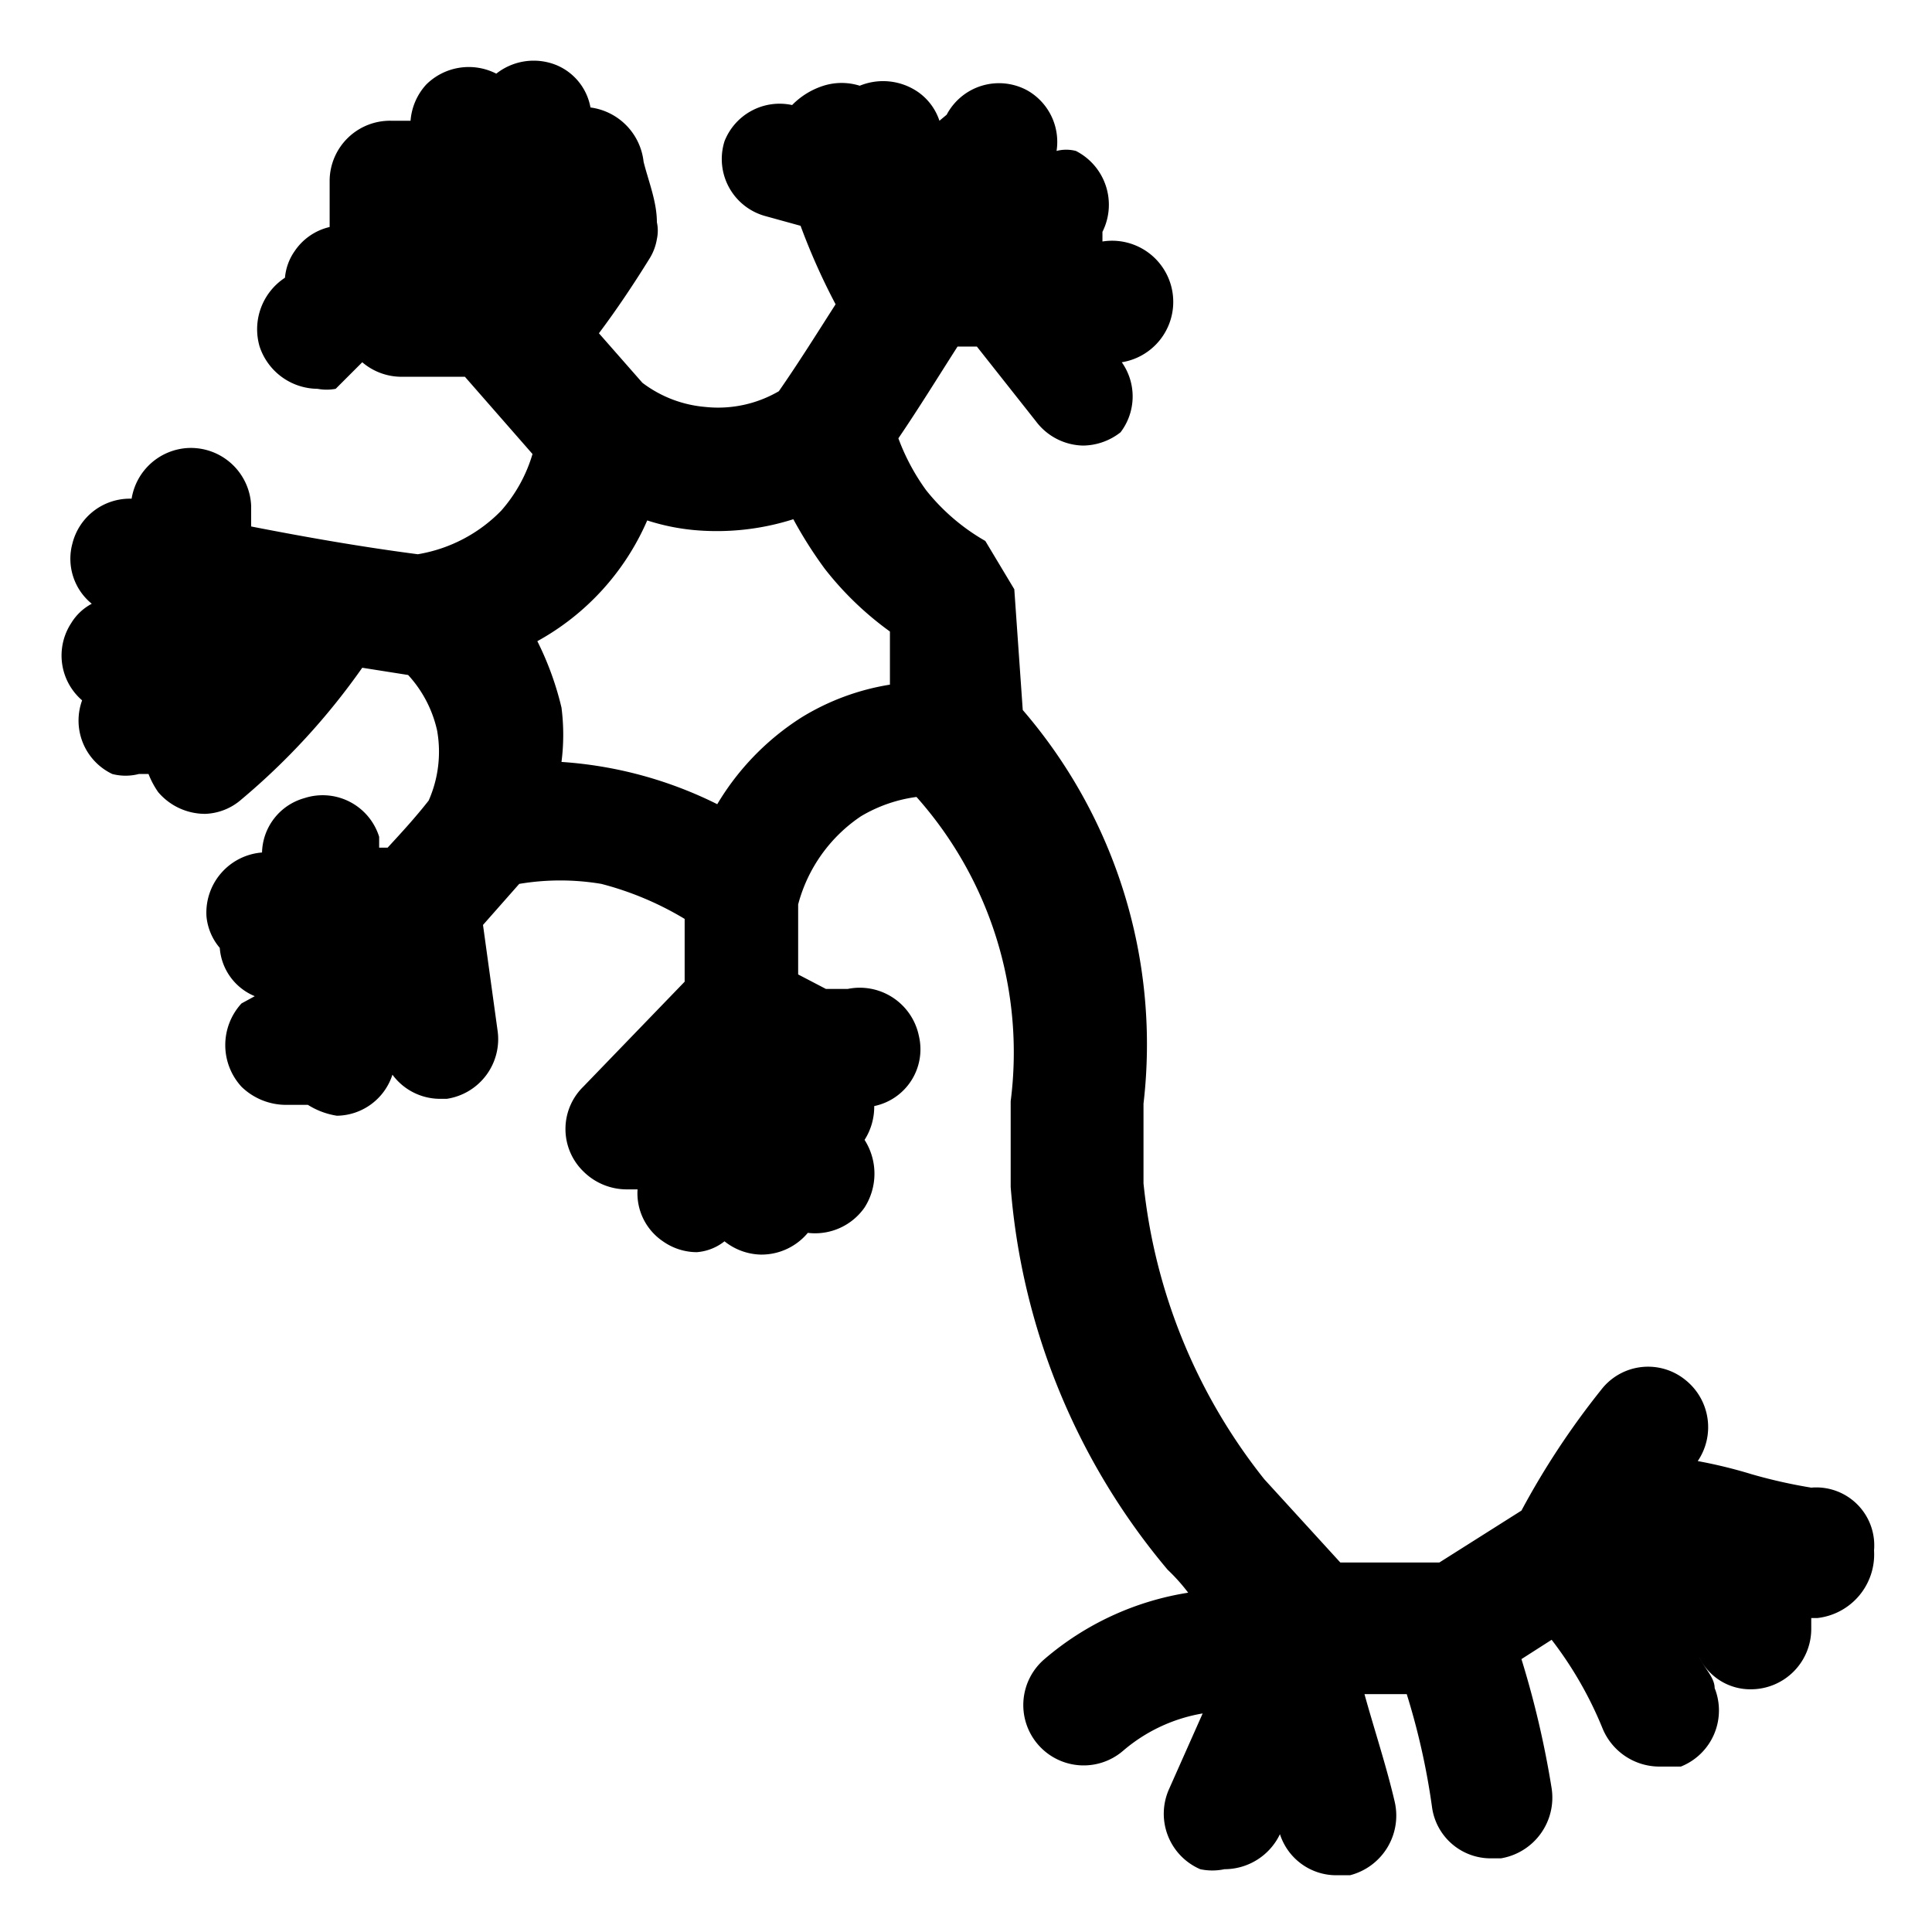 <svg xmlns="http://www.w3.org/2000/svg" viewBox="0 0 16 16"><defs><style>.cls-1{opacity:0.2;}</style></defs><g id="Ebene_1" data-name="Ebene 1"><path d="M15,12.32a4.27,4.27,0,0,1-.49-.11,4,4,0,0,0-.45-.11.5.5,0,0,0-.1-.67.49.49,0,0,0-.7.08,6.56,6.56,0,0,0-.66,1h0l0,0-.68.43-.82,0-.63-.69a4.7,4.7,0,0,1-1-2.45c0-.24,0-.46,0-.66a4.24,4.24,0,0,0-1-3.26l-.07-1-.24-.4a1.71,1.71,0,0,1-.49-.42,1.78,1.78,0,0,1-.23-.43c.17-.25.33-.51.49-.76l.16,0,.49.62a.5.5,0,0,0,.39.2.51.51,0,0,0,.31-.11A.49.49,0,0,0,9.29,3a.49.49,0,0,0-.16-1s0-.05,0-.08a.5.5,0,0,0-.22-.67.32.32,0,0,0-.16,0A.49.49,0,0,0,8.51.75a.49.49,0,0,0-.67.2L7.78,1A.47.47,0,0,0,7.6.76.51.51,0,0,0,7.12.71a.5.5,0,0,0-.3,0,.63.63,0,0,0-.26.16A.49.49,0,0,0,6,1.17a.49.49,0,0,0,.34.62l.29.08a5.37,5.37,0,0,0,.29.65c-.16.25-.31.49-.47.72a1,1,0,0,1-.61.13,1,1,0,0,1-.52-.2h0l-.36-.41c.15-.2.29-.41.42-.62l0,0h0v0a.44.44,0,0,0,.06-.16v0a.33.33,0,0,0,0-.14c0-.17-.07-.34-.11-.5A.51.51,0,0,0,4.89.89.47.47,0,0,0,4.61.54a.5.5,0,0,0-.5.07A.5.5,0,0,0,3.53.7.5.5,0,0,0,3.4,1l-.16,0a.5.5,0,0,0-.51.49v.39a.48.48,0,0,0-.29.2.45.45,0,0,0-.08.22.51.51,0,0,0-.21.57.51.51,0,0,0,.48.35.4.4,0,0,0,.15,0L3,3a.5.5,0,0,0,.31.12h0l.54,0s0,0,0,0l.56.64a1.24,1.24,0,0,1-.26.47,1.25,1.25,0,0,1-.69.36h0c-.46-.06-.92-.14-1.38-.23V4.19a.5.5,0,0,0-.52-.48.5.5,0,0,0-.47.42.49.49,0,0,0-.49.37A.48.48,0,0,0,.76,5a.44.44,0,0,0-.17.16.49.49,0,0,0,.09.64.49.49,0,0,0,.25.61.44.44,0,0,0,.22,0l.08,0a.71.71,0,0,0,.08.15.51.51,0,0,0,.39.18A.48.48,0,0,0,2,6.62,5.68,5.68,0,0,0,3,5.53l.38.06a1,1,0,0,1,.24.46,1,1,0,0,1-.07.58h0c-.11.14-.22.26-.34.39H3.14l0-.09a.49.49,0,0,0-.62-.32.48.48,0,0,0-.35.45h0a.5.5,0,0,0-.46.53.47.47,0,0,0,.11.26.47.47,0,0,0,.29.4L2,8.31A.51.51,0,0,0,2,9a.53.53,0,0,0,.37.15l.18,0a.63.63,0,0,0,.24.09h0a.49.49,0,0,0,.46-.34.49.49,0,0,0,.39.2H3.7a.5.5,0,0,0,.42-.57L4,7.66l.3-.34a2.05,2.05,0,0,1,.68,0,2.6,2.6,0,0,1,.69.29v.52L4.83,9a.49.49,0,0,0,0,.7.51.51,0,0,0,.36.15h.09a.48.48,0,0,0,.21.43.49.49,0,0,0,.28.09A.42.42,0,0,0,6,10.28a.5.5,0,0,0,.3.11.5.5,0,0,0,.39-.18l0,0h0A.5.5,0,0,0,7.16,10a.52.52,0,0,0,0-.56.51.51,0,0,0,.08-.28.48.48,0,0,0,.37-.58.5.5,0,0,0-.59-.39l-.18,0-.23-.12c0-.2,0-.39,0-.58h0a1.27,1.27,0,0,1,.52-.73,1.21,1.21,0,0,1,.46-.16,3.18,3.18,0,0,1,.78,2.52c0,.22,0,.45,0,.71A5.6,5.6,0,0,0,9.67,13a1.54,1.54,0,0,1,.17.19,2.4,2.4,0,0,0-1.19.55.5.5,0,0,0-.06.7.5.5,0,0,0,.71.06,1.36,1.36,0,0,1,.66-.31l-.28.63a.5.5,0,0,0,.26.66.48.48,0,0,0,.2,0,.51.51,0,0,0,.46-.29v0a.49.49,0,0,0,.46.34h.12a.51.51,0,0,0,.37-.61c-.07-.3-.17-.6-.25-.89h.35a5.83,5.83,0,0,1,.21.94.49.49,0,0,0,.49.42h.08a.51.51,0,0,0,.42-.58,7.8,7.8,0,0,0-.25-1.07l.25-.16a3.14,3.14,0,0,1,.42.73.51.51,0,0,0,.47.32l.18,0a.5.5,0,0,0,.28-.65c0-.09-.09-.17-.13-.26a.47.47,0,0,0,.43.27.5.5,0,0,0,.5-.5s0-.06,0-.09h.05a.53.53,0,0,0,.47-.56A.48.48,0,0,0,15,12.32ZM6.64,5.94a2.16,2.16,0,0,0-.7.72,3.39,3.39,0,0,0-1.29-.35,1.76,1.76,0,0,0,0-.45,2.52,2.52,0,0,0-.2-.55,2.09,2.09,0,0,0,.91-1,1.8,1.8,0,0,0,.39.08,2.09,2.09,0,0,0,.82-.09,3.54,3.54,0,0,0,.26.41,2.65,2.65,0,0,0,.54.52l0,.44A2,2,0,0,0,6.64,5.94Z"/></g></svg>